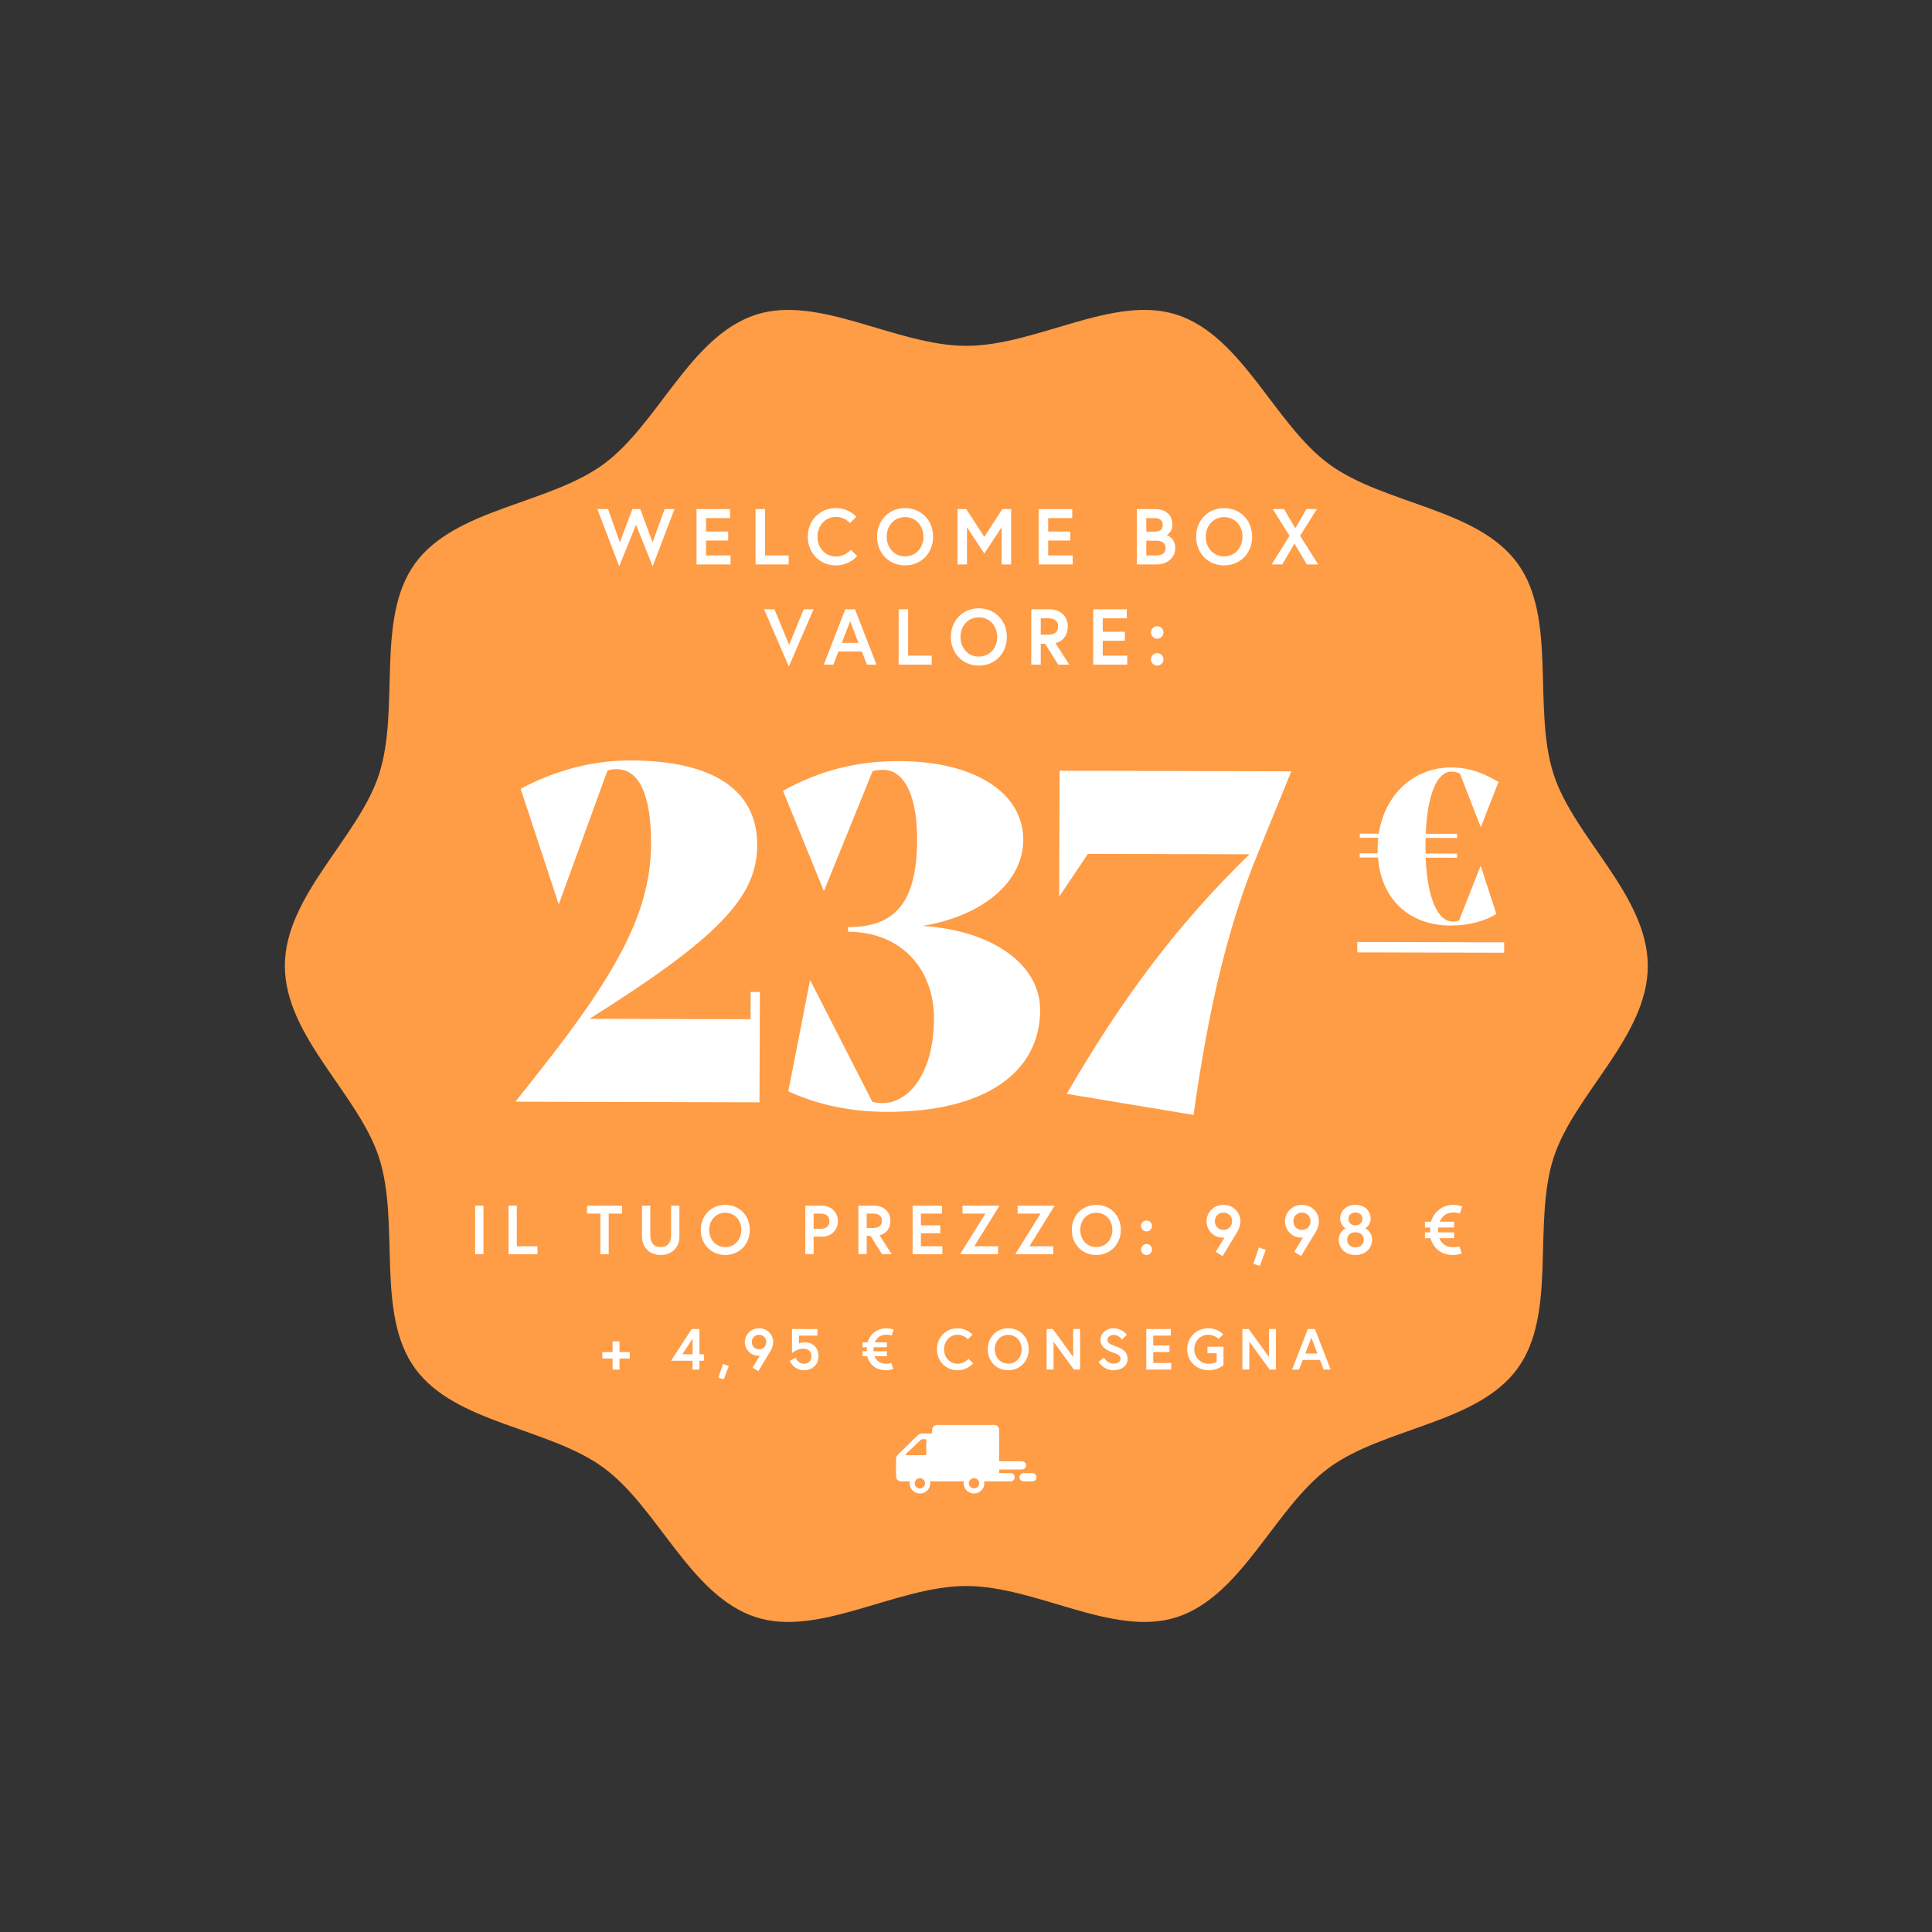 <svg width="2930" height="2930" viewBox="0 0 2930 2930" fill="none" xmlns="http://www.w3.org/2000/svg">
<rect x="0" y="0" width="2930" height="2930" fill="#333333" stroke="none"/>
<path d="M2499 1464.91C2499 1358.2 2387.29 1270.52 2356.16 1174.22C2323.91 1074.41 2361.85 937.75 2301.66 854.673C2240.87 770.771 2099.34 765.092 2015.81 704.029C1933.1 643.575 1884.31 509.785 1784.94 477.36C1689.07 446.095 1571.74 524.501 1465.5 524.501C1359.26 524.501 1241.93 446.095 1146.06 477.36C1046.69 509.754 997.902 643.575 915.192 704.029C831.661 765.092 690.101 770.771 629.338 854.673C569.152 937.75 607.117 1074.41 574.836 1174.22C543.709 1270.55 432 1358.2 432 1464.91C432 1571.62 543.709 1659.31 574.836 1755.61C607.087 1855.42 569.152 1992.08 629.338 2075.15C690.132 2159.06 831.661 2164.73 915.192 2225.8C997.902 2286.25 1046.69 2420.04 1146.06 2452.47C1241.93 2483.73 1359.26 2405.29 1465.5 2405.29C1571.74 2405.29 1689.07 2483.7 1784.94 2452.44C1884.31 2420.04 1933.1 2286.22 2015.81 2225.77C2099.34 2164.7 2240.9 2159.02 2301.66 2075.12C2361.85 1992.05 2323.88 1855.39 2356.16 1755.58C2387.29 1659.31 2499 1571.65 2499 1464.91Z" fill="#FF9C46"/>
<path d="M720.616 1902H733.216V1828.5H720.616V1902ZM771.216 1902H815.106V1890.03H783.816V1828.5H771.216V1902ZM910.545 1902H923.145V1840.47H943.41V1828.5H890.28V1840.47H910.545V1902ZM1017.77 1873.75C1017.77 1884.25 1012.41 1891.29 1002.02 1891.29C991.519 1891.29 986.269 1884.25 986.269 1873.75C986.269 1849.5 986.269 1828.5 986.269 1828.5H973.669V1875.33C973.669 1891.5 984.694 1903.26 1002.02 1903.26C1019.34 1903.26 1030.37 1891.5 1030.37 1875.33V1828.5H1017.77C1017.77 1828.5 1017.77 1849.5 1017.77 1873.75ZM1099.93 1827.24C1078.51 1827.24 1062.76 1843.51 1062.76 1865.25C1062.76 1886.98 1078.51 1903.26 1099.93 1903.26C1121.35 1903.26 1137.1 1886.98 1137.1 1865.25C1137.1 1843.51 1121.35 1827.24 1099.93 1827.24ZM1099.93 1891.29C1085.12 1891.29 1075.57 1879.42 1075.57 1865.25C1075.57 1851.07 1085.12 1839.21 1099.93 1839.21C1114.73 1839.21 1124.29 1851.07 1124.29 1865.25C1124.29 1879.42 1114.73 1891.29 1099.93 1891.29ZM1244.76 1863.57H1233.94V1840.47H1244.76C1253.37 1840.47 1257.88 1845.09 1257.88 1852.02C1257.88 1858.95 1253.37 1863.57 1244.76 1863.57ZM1221.34 1902H1233.94V1875.54H1246.33C1260.93 1875.54 1270.69 1865.46 1270.69 1852.02C1270.69 1838.58 1260.93 1828.5 1246.33 1828.5H1221.34V1902ZM1301.81 1902H1314.41V1874.28H1320.19L1337.62 1902H1352.32L1333.94 1873.44C1344.44 1870.81 1350.32 1862.41 1350.32 1851.39C1350.32 1837.95 1340.56 1828.5 1325.96 1828.5H1301.81V1902ZM1324.39 1862.31H1314.41V1840.47H1324.39C1332.47 1840.47 1337.51 1844.15 1337.51 1851.39C1337.51 1858.63 1332.47 1862.31 1324.39 1862.31ZM1396.63 1840.47H1428.55V1828.5H1384.03V1902H1429.18V1890.03H1396.63V1870.29H1426.03V1858.32H1396.63V1840.47ZM1459.62 1828.5V1840.47H1494.48L1456.05 1902H1513.69V1890.03H1477.57L1515.79 1828.5H1459.62ZM1543.27 1828.5V1840.47H1578.13L1539.7 1902H1597.35V1890.03H1561.23L1599.45 1828.5H1543.27ZM1662.62 1827.24C1641.2 1827.24 1625.45 1843.51 1625.45 1865.25C1625.45 1886.98 1641.2 1903.26 1662.62 1903.26C1684.04 1903.26 1699.79 1886.98 1699.79 1865.25C1699.79 1843.51 1684.04 1827.24 1662.62 1827.24ZM1662.62 1891.29C1647.82 1891.29 1638.26 1879.42 1638.26 1865.25C1638.26 1851.07 1647.82 1839.21 1662.62 1839.21C1677.43 1839.21 1686.98 1851.07 1686.98 1865.25C1686.98 1879.42 1677.43 1891.29 1662.62 1891.29ZM1730.49 1894.96C1730.49 1899.58 1734.17 1903.26 1738.79 1903.26C1743.41 1903.26 1747.08 1899.58 1747.08 1894.96C1747.08 1890.34 1743.41 1886.67 1738.79 1886.67C1734.17 1886.67 1730.49 1890.34 1730.49 1894.96ZM1730.49 1859.26C1730.49 1863.88 1734.17 1867.56 1738.79 1867.56C1743.41 1867.56 1747.08 1863.88 1747.08 1859.26C1747.08 1854.64 1743.41 1850.97 1738.79 1850.97C1734.17 1850.97 1730.49 1854.64 1730.49 1859.26ZM1843.72 1898.43L1854.22 1904.94C1854.22 1904.94 1875.85 1869.24 1877 1867.14C1878.89 1863.57 1881.2 1858.21 1881.2 1851.91C1881.2 1839.63 1871.23 1827.24 1855.48 1827.24C1839.73 1827.24 1829.75 1839.63 1829.75 1852.12C1829.75 1864.62 1839.52 1877.01 1854.64 1877.01C1855.79 1877.01 1857.16 1876.69 1857.16 1876.69L1843.72 1898.43ZM1855.48 1865.25C1848.23 1865.25 1842.46 1860.1 1842.46 1852.12C1842.46 1844.15 1848.23 1839 1855.48 1839C1862.72 1839 1868.5 1844.15 1868.5 1852.12C1868.5 1860.1 1862.72 1865.25 1855.48 1865.25ZM1909.15 1891.81L1900.86 1916.6L1910.52 1919.96L1919.65 1895.49L1909.15 1891.81ZM1962.73 1898.43L1973.23 1904.94C1973.23 1904.94 1994.86 1869.24 1996.01 1867.14C1997.9 1863.57 2000.21 1858.21 2000.21 1851.91C2000.21 1839.63 1990.24 1827.24 1974.49 1827.24C1958.74 1827.24 1948.76 1839.63 1948.76 1852.12C1948.76 1864.62 1958.53 1877.01 1973.65 1877.01C1974.8 1877.01 1976.17 1876.69 1976.17 1876.69L1962.73 1898.43ZM1974.49 1865.25C1967.24 1865.25 1961.47 1860.1 1961.47 1852.12C1961.47 1844.15 1967.24 1839 1974.49 1839C1981.73 1839 1987.51 1844.15 1987.51 1852.12C1987.51 1860.1 1981.73 1865.25 1974.49 1865.25ZM2055.59 1827.24C2040.26 1827.24 2032.49 1837.53 2032.49 1848.45C2032.49 1858.21 2040.68 1862.94 2040.68 1862.94C2040.68 1862.94 2030.39 1867.03 2030.39 1880.37C2030.39 1892.65 2039.63 1903.26 2055.59 1903.26C2071.55 1903.26 2080.79 1892.65 2080.79 1880.37C2080.79 1867.03 2070.5 1862.94 2070.5 1862.94C2070.5 1862.94 2078.69 1858.21 2078.69 1848.45C2078.69 1837.53 2070.92 1827.24 2055.59 1827.24ZM2055.59 1891.71C2047.3 1891.71 2043.1 1886.14 2043.1 1880.16C2043.1 1874.17 2047.3 1868.82 2055.59 1868.82C2063.89 1868.82 2068.09 1874.17 2068.09 1880.16C2068.09 1886.14 2063.89 1891.71 2055.59 1891.71ZM2066.2 1848.55C2066.2 1854.54 2061.47 1858.32 2055.59 1858.32C2049.71 1858.32 2044.99 1854.54 2044.99 1848.55C2044.99 1842.57 2049.71 1838.79 2055.59 1838.79C2061.47 1838.79 2066.2 1842.57 2066.2 1848.55ZM2161.03 1861.57H2169.11C2169.01 1862.73 2168.9 1863.99 2168.9 1865.25C2168.9 1866.51 2168.9 1867.77 2169.01 1868.92H2161.03V1877.74H2169.43C2173.94 1892.97 2185.28 1903.26 2203.76 1903.26C2211.74 1903.26 2216.89 1900.74 2216.89 1900.74L2213.21 1890.03C2213.21 1890.03 2209.54 1891.5 2203.76 1891.5C2193.05 1891.5 2186.12 1885.93 2182.76 1877.74H2205.34V1868.92H2181.19C2180.98 1867.77 2180.98 1866.51 2180.98 1865.25C2180.98 1863.99 2181.08 1862.83 2181.29 1861.57H2205.34V1852.75H2183.39C2186.75 1844.56 2193.58 1838.79 2204.39 1838.79C2209.85 1838.79 2213.84 1840.47 2213.84 1840.47L2217.62 1829.76C2217.62 1829.76 2211.22 1827.24 2204.39 1827.24C2187.49 1827.24 2174.78 1837.53 2170.27 1852.75H2161.03V1861.57Z" fill="white"/>
<path d="M1138.44 1504.39L1152.44 1504.43L1151.8 1671.73L782.204 1670.81L782.207 1670.11L818.079 1624.7C942.575 1467.51 987.017 1377.32 987.388 1279.32C987.669 1205.12 968.915 1166.57 935.315 1166.49C930.415 1166.48 925.512 1167.16 921.307 1168.55L847.741 1370.67L847.041 1370.67L789.601 1196.23C839.402 1169.75 895.465 1153.09 956.365 1153.24C1083.06 1153.55 1148.69 1199.22 1148.38 1281.82C1148.08 1360.92 1089.05 1422.37 893.981 1545.09L1138.28 1545.69L1138.44 1504.39ZM1398.77 1404.24C1505.14 1410.8 1577.75 1462.78 1577.49 1532.08C1577.13 1626.58 1493.6 1686.58 1344.5 1686.21C1291.3 1686.07 1241.64 1676.15 1195.52 1655.04L1228.35 1487.12L1229.05 1487.12L1322.86 1670.75C1327.75 1672.16 1331.95 1672.87 1338.25 1672.89C1378.85 1672.99 1416.13 1626.88 1416.44 1544.98C1416.71 1471.48 1368.63 1413.26 1286.03 1413.06L1286.06 1406.06C1360.96 1406.25 1390.52 1364.32 1390.86 1273.32C1391.11 1207.52 1371.66 1167.57 1339.47 1167.49C1333.87 1167.48 1327.56 1168.16 1323.36 1169.55L1249.87 1350.67L1249.17 1350.67L1187.44 1199.31C1242.86 1168.65 1298.92 1154.09 1363.32 1154.25C1481.61 1154.54 1552.13 1204.42 1551.86 1273.72C1551.62 1338.82 1488.42 1389.76 1398.77 1404.24ZM1810.09 1690.86L1617.71 1658.88C1702.97 1512.1 1785.98 1401.7 1894.89 1295.57L1649.89 1294.96L1606.24 1359.96L1606.97 1168.86L1958.36 1169.73L1906.78 1296.3C1860.86 1408.89 1832.39 1532.02 1810.09 1690.86Z" fill="white"/>
<path d="M2245.33 1313.23L2245.64 1313.23L2269.34 1386.16C2252.27 1396.53 2228.26 1403.73 2199.56 1403.66C2140.57 1403.51 2094.96 1367.12 2089.85 1300.54L2062.09 1300.47L2062.11 1294.16L2089.24 1294.23L2089.27 1286.98C2089.29 1281.3 2089.63 1275.94 2090.28 1270.57L2062.2 1270.51L2062.23 1264.2L2090.93 1264.27C2099.99 1205.61 2143.37 1163.77 2200.78 1163.91C2232.01 1163.99 2253.42 1174.76 2272.62 1185.85L2245.87 1254.24L2245.55 1254.24L2214 1173.09C2209.59 1171.19 2205.8 1170.23 2200.76 1170.22C2180.25 1170.17 2164.67 1203.25 2162.23 1264.44L2209.86 1264.56L2209.84 1270.87L2161.89 1270.75L2161.85 1280.53C2161.83 1285.26 2161.82 1290 2162.12 1294.41L2209.75 1294.53L2209.73 1300.84L2162.09 1300.72C2164.7 1362.56 2180.34 1397.61 2203.68 1397.67C2206.84 1397.68 2210.62 1397.06 2212.84 1395.8L2245.33 1313.23Z" fill="white"/>
<path d="M2058.45 1428.54L2281.17 1429.1L2281.11 1444.87L2058.39 1444.32L2058.45 1428.54Z" fill="white"/>
<path d="M1022.92 772H1007.92L989.681 822.4L970.961 772H959.081L940.001 822.4L922.241 772H905.921L939.041 858.88L964.601 795.88L989.801 858.88L1022.92 772ZM1070.73 785.68H1107.21V772H1056.33V856H1107.93V842.32H1070.73V819.76H1104.33V806.08H1070.73V785.68ZM1145.84 856H1196V842.32H1160.24V772H1145.84V856ZM1267.64 844C1251.08 844 1239.68 830.2 1239.68 814C1239.68 797.8 1251.08 784 1267.64 784C1281.44 784 1289 793.24 1289 793.24L1298.72 783.76C1298.72 783.76 1287.8 770.56 1267.64 770.56C1243.4 770.56 1225.04 789.16 1225.04 814C1225.04 838.84 1243.4 857.44 1267.64 857.44C1288.88 857.44 1299.92 843.16 1299.92 843.16L1290.32 833.68C1290.32 833.68 1282.4 844 1267.64 844ZM1372.61 770.56C1348.13 770.56 1330.13 789.16 1330.13 814C1330.13 838.84 1348.13 857.44 1372.61 857.44C1397.09 857.44 1415.09 838.84 1415.09 814C1415.09 789.16 1397.09 770.56 1372.61 770.56ZM1372.61 843.76C1355.69 843.76 1344.77 830.2 1344.77 814C1344.77 797.8 1355.69 784.24 1372.61 784.24C1389.53 784.24 1400.45 797.8 1400.45 814C1400.45 830.2 1389.53 843.76 1372.61 843.76ZM1452.09 772V856H1466.49V799.6L1492.77 839.56L1519.05 799.6V856H1533.45V772H1520.13L1492.77 814.24L1465.41 772H1452.09ZM1589.64 785.68H1626.12V772H1575.24V856H1626.84V842.32H1589.64V819.76H1623.24V806.08H1589.64V785.68ZM1724.02 856H1754.26C1770.1 856 1782.34 845.92 1782.34 831.16C1782.34 816.04 1770.46 811.72 1769.26 811.48C1770.46 811.12 1778.02 806.2 1778.02 796C1778.02 778.36 1764.94 772 1751.26 772H1724.02V856ZM1753.78 842.32H1738.42V820H1753.78C1761.7 820 1767.7 823.24 1767.7 831.16C1767.7 839.08 1761.7 842.32 1753.78 842.32ZM1738.42 806.32V785.68H1750.78C1757.86 785.68 1763.38 788.68 1763.38 796C1763.38 803.32 1758.82 806.32 1750.78 806.32H1738.42ZM1856.48 770.56C1832 770.56 1814 789.16 1814 814C1814 838.84 1832 857.44 1856.48 857.44C1880.96 857.44 1898.96 838.84 1898.96 814C1898.96 789.16 1880.96 770.56 1856.48 770.56ZM1856.48 843.76C1839.56 843.76 1828.64 830.2 1828.64 814C1828.64 797.8 1839.56 784.24 1856.48 784.24C1873.4 784.24 1884.32 797.8 1884.32 814C1884.32 830.2 1873.4 843.76 1856.48 843.76ZM1981.92 856H1999.08L1971.72 812.56L1997.16 772H1981.32L1964.4 801.04L1947.24 772H1930.2L1955.64 812.56L1928.52 856H1944.72L1963.08 824.32L1981.92 856ZM1233.87 924H1218.87L1196.79 977.88L1174.47 924H1158.75L1196.31 1010.88L1233.87 924ZM1249.32 1008H1263.84L1271.52 988.08H1307.04L1314.72 1008H1329.24L1296.6 924H1281.96L1249.32 1008ZM1289.28 942.12L1301.88 974.88H1276.68L1289.28 942.12ZM1362.81 1008H1412.97V994.32H1377.21V924H1362.81V1008ZM1484.49 922.56C1460.01 922.56 1442.01 941.16 1442.01 966C1442.01 990.84 1460.01 1009.44 1484.49 1009.44C1508.97 1009.44 1526.97 990.84 1526.97 966C1526.97 941.16 1508.97 922.56 1484.49 922.56ZM1484.49 995.76C1467.57 995.76 1456.65 982.2 1456.65 966C1456.65 949.8 1467.57 936.24 1484.49 936.24C1501.41 936.24 1512.33 949.8 1512.33 966C1512.33 982.2 1501.41 995.76 1484.49 995.76ZM1563.97 1008H1578.37V976.32H1584.97L1604.89 1008H1621.69L1600.69 975.36C1612.69 972.36 1619.41 962.76 1619.41 950.16C1619.41 934.8 1608.25 924 1591.57 924H1563.97V1008ZM1589.77 962.64H1578.37V937.68H1589.77C1599.01 937.68 1604.77 941.88 1604.77 950.16C1604.77 958.44 1599.01 962.64 1589.77 962.64ZM1672.33 937.68H1708.81V924H1657.93V1008H1709.53V994.32H1672.33V971.76H1705.93V958.08H1672.33V937.68ZM1745.52 999.96C1745.52 1005.24 1749.72 1009.44 1755 1009.44C1760.28 1009.44 1764.48 1005.24 1764.48 999.96C1764.48 994.68 1760.28 990.48 1755 990.48C1749.72 990.48 1745.52 994.68 1745.52 999.96ZM1745.52 959.16C1745.52 964.44 1749.72 968.64 1755 968.64C1760.28 968.64 1764.48 964.44 1764.48 959.16C1764.48 953.88 1760.28 949.68 1755 949.68C1749.72 949.68 1745.52 953.88 1745.52 959.16Z" fill="white"/>
<path d="M955.123 2050.46V2060.3H939.57V2077H929.026V2060.3H913.473V2050.46H929.026V2034.3H939.57V2050.46H955.123ZM1017.73 2063.64L1049.01 2015.49H1060.78V2053.8H1067.55V2063.64H1060.78V2077H1050.24V2063.64H1017.73ZM1034.95 2053.8H1050.41V2029.99L1034.95 2053.8ZM1096.44 2068.48L1105.22 2071.55L1097.58 2092.03L1089.5 2089.21L1096.44 2068.48ZM1141.27 2074.01L1152.52 2055.82C1152.52 2055.82 1151.37 2056.09 1150.41 2056.09C1137.75 2056.09 1129.58 2045.72 1129.58 2035.26C1129.58 2024.81 1137.93 2014.44 1151.11 2014.44C1164.29 2014.44 1172.64 2024.81 1172.64 2035.09C1172.64 2040.36 1170.71 2044.84 1169.12 2047.83C1168.16 2049.58 1150.06 2079.46 1150.06 2079.46L1141.27 2074.01ZM1151.11 2046.25C1157.17 2046.25 1162.01 2041.94 1162.01 2035.26C1162.01 2028.58 1157.17 2024.28 1151.11 2024.28C1145.05 2024.28 1140.22 2028.58 1140.22 2035.26C1140.22 2041.94 1145.05 2046.25 1151.11 2046.25ZM1241.3 2056.79C1241.3 2071.2 1230.06 2078.05 1219.42 2078.05C1203.17 2078.05 1197.9 2063.82 1197.9 2063.82L1206.68 2058.81C1206.68 2058.81 1209.85 2068.21 1219.42 2068.21C1226.54 2068.21 1230.67 2063.2 1230.67 2056.79C1230.67 2050.2 1226.72 2045.37 1217.58 2045.37C1209.06 2045.37 1201.06 2052.05 1201.06 2052.05V2015.49H1239.72V2025.51H1211.6V2037.55C1211.6 2037.55 1215.03 2035.7 1220.3 2035.7C1231.2 2035.7 1241.3 2042.38 1241.3 2056.79ZM1307.99 2043.17V2035.79H1315.72C1319.5 2023.05 1330.13 2014.44 1344.28 2014.44C1349.99 2014.44 1355.35 2016.55 1355.35 2016.55L1352.19 2025.51C1352.19 2025.51 1348.85 2024.1 1344.28 2024.1C1335.23 2024.1 1329.52 2028.94 1326.7 2035.79H1345.07V2043.17H1324.95C1324.77 2044.22 1324.68 2045.19 1324.68 2046.25C1324.68 2047.3 1324.68 2048.35 1324.86 2049.32H1345.07V2056.7H1326.18C1328.99 2063.56 1334.79 2068.21 1343.75 2068.21C1348.58 2068.21 1351.66 2066.98 1351.66 2066.98L1354.73 2075.95C1354.73 2075.95 1350.43 2078.05 1343.75 2078.05C1328.29 2078.05 1318.8 2069.44 1315.02 2056.7H1307.99V2049.32H1314.67C1314.58 2048.35 1314.58 2047.3 1314.58 2046.25C1314.58 2045.19 1314.67 2044.14 1314.75 2043.17H1307.99ZM1452.18 2068.21C1462.99 2068.21 1468.79 2060.66 1468.79 2060.66L1475.82 2067.6C1475.82 2067.6 1467.74 2078.05 1452.18 2078.05C1434.43 2078.05 1420.99 2064.43 1420.99 2046.25C1420.99 2028.06 1434.43 2014.44 1452.18 2014.44C1466.95 2014.44 1474.94 2024.1 1474.94 2024.1L1467.82 2031.04C1467.82 2031.04 1462.29 2024.28 1452.18 2024.28C1440.06 2024.28 1431.71 2034.38 1431.71 2046.25C1431.71 2058.11 1440.06 2068.21 1452.18 2068.21ZM1529.05 2014.44C1546.97 2014.44 1560.15 2028.06 1560.15 2046.25C1560.15 2064.43 1546.97 2078.05 1529.05 2078.05C1511.12 2078.05 1497.94 2064.43 1497.94 2046.25C1497.94 2028.06 1511.12 2014.44 1529.05 2014.44ZM1529.05 2068.04C1541.44 2068.04 1549.43 2058.11 1549.43 2046.25C1549.43 2034.38 1541.44 2024.45 1529.05 2024.45C1516.66 2024.45 1508.66 2034.38 1508.66 2046.25C1508.66 2058.11 1516.66 2068.04 1529.05 2068.04ZM1587.25 2015.49H1596.74L1627.49 2057.84V2015.49H1638.04V2077H1628.55L1597.79 2034.74V2077H1587.25V2015.49ZM1699.33 2060.92C1699.33 2055.74 1695.38 2053.89 1688.09 2051.34C1679.04 2048.18 1668.84 2043.26 1668.84 2031.84C1668.84 2023.14 1676.58 2014.44 1688.97 2014.44C1701.8 2014.44 1709 2024.19 1709 2024.19L1701.71 2031.4C1701.71 2031.4 1696.61 2024.45 1688.97 2024.45C1683.69 2024.45 1679.56 2027.71 1679.56 2031.84C1679.56 2037.2 1684.4 2038.86 1692.83 2042.03C1702.23 2045.54 1710.05 2049.76 1710.05 2060.92C1710.05 2072.08 1700.21 2078.05 1688.61 2078.05C1673.24 2078.05 1666.12 2065.49 1666.12 2065.49L1674.03 2058.81C1674.03 2058.81 1679.3 2068.04 1688.61 2068.04C1693.89 2068.04 1699.33 2065.93 1699.33 2060.92ZM1748.96 2025.51V2040.45H1773.56V2050.46H1748.96V2066.98H1776.2V2077H1738.41V2015.49H1775.67V2025.51H1748.96ZM1832.77 2068.21C1841.56 2068.21 1845.16 2065.23 1845.16 2065.23V2052.22H1831.19V2042.38H1855.53V2070.32C1855.53 2070.32 1847.71 2078.05 1832.77 2078.05C1814.76 2078.05 1800.44 2064.43 1800.44 2046.25C1800.44 2028.06 1814.32 2014.44 1832.34 2014.44C1847.45 2014.44 1855.09 2023.66 1855.09 2023.66L1847.89 2030.69C1847.89 2030.69 1842.79 2024.28 1832.34 2024.28C1819.95 2024.28 1811.16 2034.38 1811.16 2046.25C1811.16 2058.11 1820.39 2068.21 1832.77 2068.21ZM1884.17 2015.49H1893.66L1924.41 2057.84V2015.49H1934.96V2077H1925.47L1894.71 2034.74V2077H1884.17V2015.49ZM1959.52 2077L1983.42 2015.49H1994.14L2018.04 2077H2007.41L2001.79 2062.41H1975.78L1970.16 2077H1959.52ZM1988.78 2028.76L1979.56 2052.75H1998.01L1988.78 2028.76Z" fill="white"/>
<path d="M1358.89 2218.43V2212.98C1358.89 2210.32 1359.96 2207.76 1361.87 2205.9L1391.59 2176.89C1393.47 2175.03 1396.03 2174 1398.66 2174H1413.65V2168.46C1413.65 2164.33 1417.06 2161 1421.24 2161H1507.8C1511.99 2161 1515.36 2164.33 1515.36 2168.46V2216.08H1549.78C1553.28 2216.08 1556.12 2218.88 1556.12 2222.34C1556.12 2225.8 1553.28 2228.6 1549.78 2228.6H1515.36V2234.07H1532.56C1536.06 2234.07 1538.9 2236.88 1538.9 2240.33C1538.9 2243.79 1536.06 2246.59 1532.56 2246.59H1492.57C1492.75 2247.53 1492.84 2248.5 1492.84 2249.5C1492.84 2258.05 1485.8 2265 1477.14 2265C1468.48 2265 1461.47 2258.05 1461.47 2249.5C1461.47 2248.49 1461.57 2247.51 1461.76 2246.55H1410.48C1410.67 2247.51 1410.77 2248.49 1410.77 2249.5C1410.77 2258.05 1403.73 2265 1395.06 2265C1386.4 2265 1379.39 2258.05 1379.39 2249.5C1379.39 2248.49 1379.49 2247.51 1379.68 2246.55H1366.45C1362.27 2246.55 1358.88 2243.21 1358.88 2239.09V2218.43H1358.89ZM1395.06 2257.25C1399.41 2257.25 1402.91 2253.79 1402.91 2249.5C1402.91 2245.24 1399.41 2241.75 1395.06 2241.75C1390.75 2241.75 1387.24 2245.24 1387.24 2249.5C1387.24 2253.79 1390.75 2257.25 1395.06 2257.25ZM1477.14 2257.25C1481.49 2257.25 1484.99 2253.79 1484.99 2249.5C1484.99 2245.24 1481.49 2241.75 1477.14 2241.75C1472.83 2241.75 1469.29 2245.24 1469.29 2249.5C1469.29 2253.79 1472.83 2257.25 1477.14 2257.25ZM1572 2240.33C1572 2243.79 1569.16 2246.59 1565.66 2246.59H1552.4C1548.9 2246.59 1546.06 2243.79 1546.06 2240.33C1546.06 2236.88 1548.9 2234.07 1552.4 2234.07H1565.66C1569.16 2234.07 1572 2236.88 1572 2240.33ZM1374.82 2206.87H1403.59C1404.24 2206.87 1404.76 2206.35 1404.76 2205.71V2183.77C1404.76 2183.13 1404.24 2182.62 1403.59 2182.62H1398.11C1397.82 2182.62 1397.5 2182.75 1397.27 2182.94L1374.01 2204.88C1373.23 2205.58 1373.75 2206.87 1374.82 2206.87Z" fill="white"/>
</svg>
